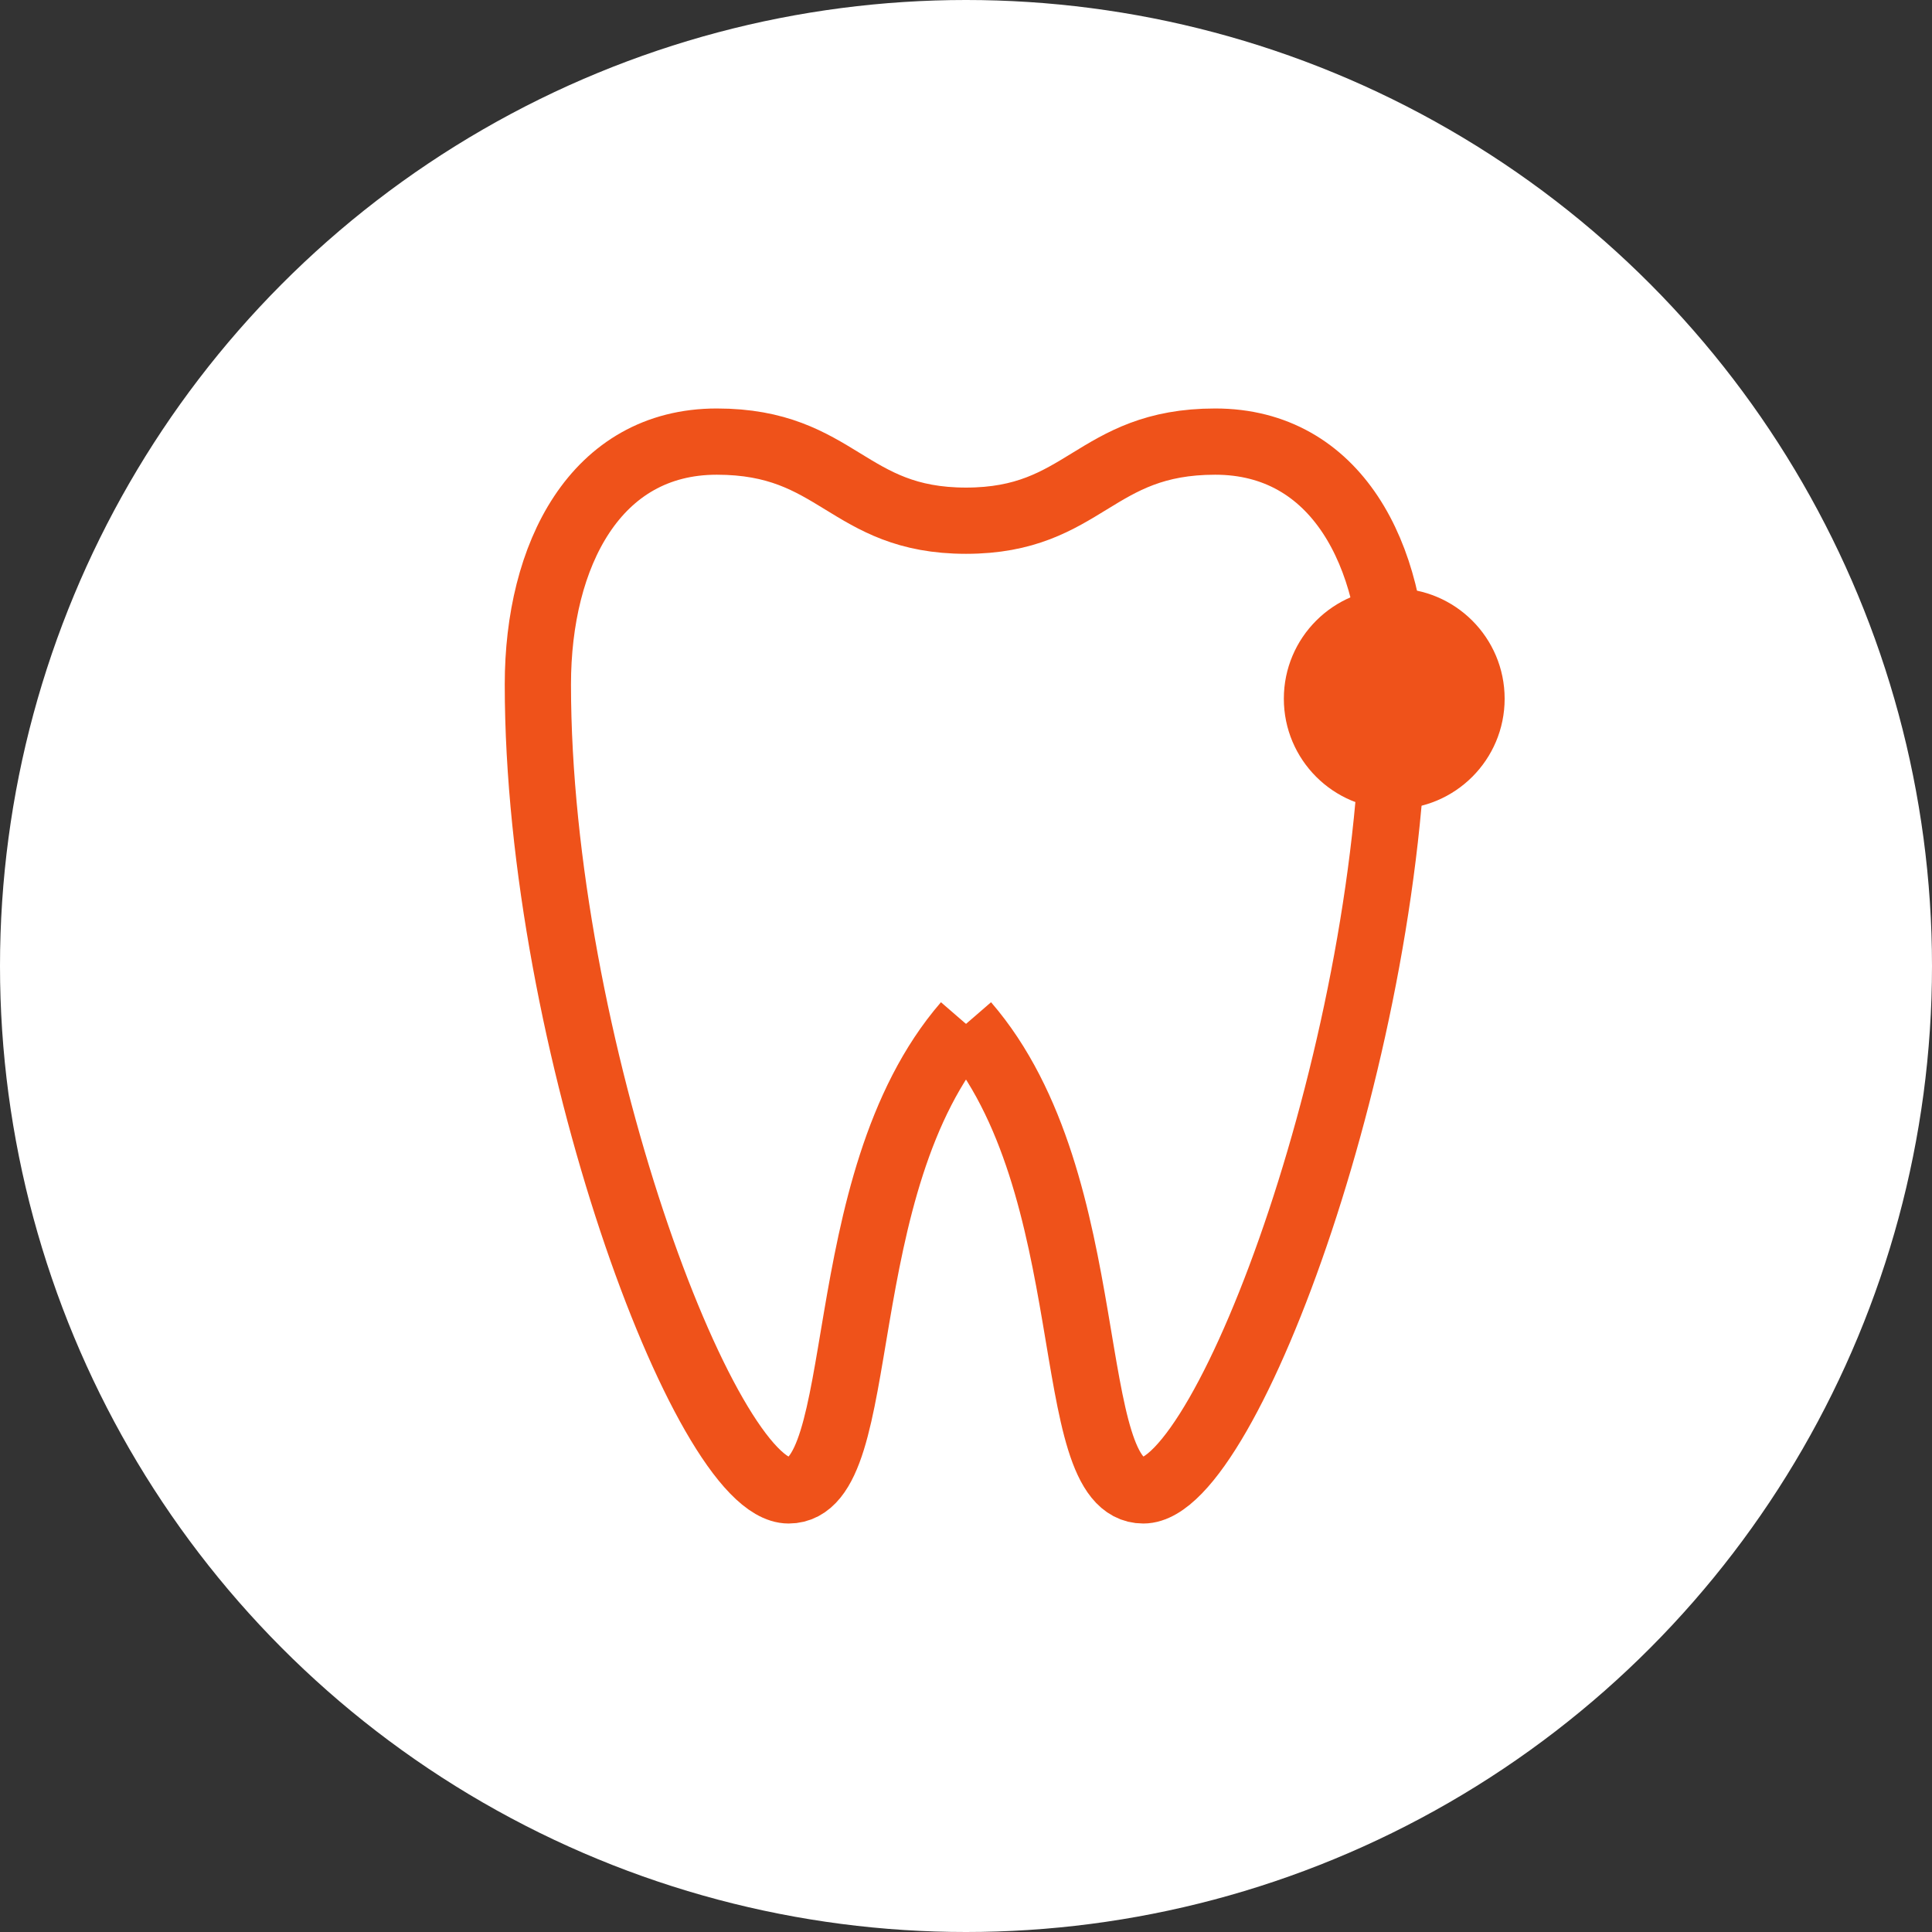 <?xml version="1.0" encoding="UTF-8"?> <svg xmlns="http://www.w3.org/2000/svg" width="35" height="35" viewBox="0 0 35 35" fill="none"><rect x="0" y="0" width="35" height="35" fill="#333333" stroke="none"/><circle cx="17.5" cy="17.5" r="17.5" fill="white"></circle><path d="M17.5 9.433C15.344 9.433 15.185 8 12.985 8C10.786 8 9.744 10.055 9.744 12.399C9.744 18.853 12.768 27 14.287 27C15.807 27 14.982 21.458 17.5 18.549" stroke="#EF521A" stroke-width="1.2"></path><path d="M17.5 9.433C19.656 9.433 19.815 8 22.015 8C24.214 8 25.256 10.055 25.256 12.399C25.256 18.853 22.232 27 20.712 27C19.193 27 20.018 21.458 17.5 18.549" stroke="#EF521A" stroke-width="1.2"></path><circle cx="25.258" cy="12.658" r="2" fill="#EF521A"></circle></svg> 